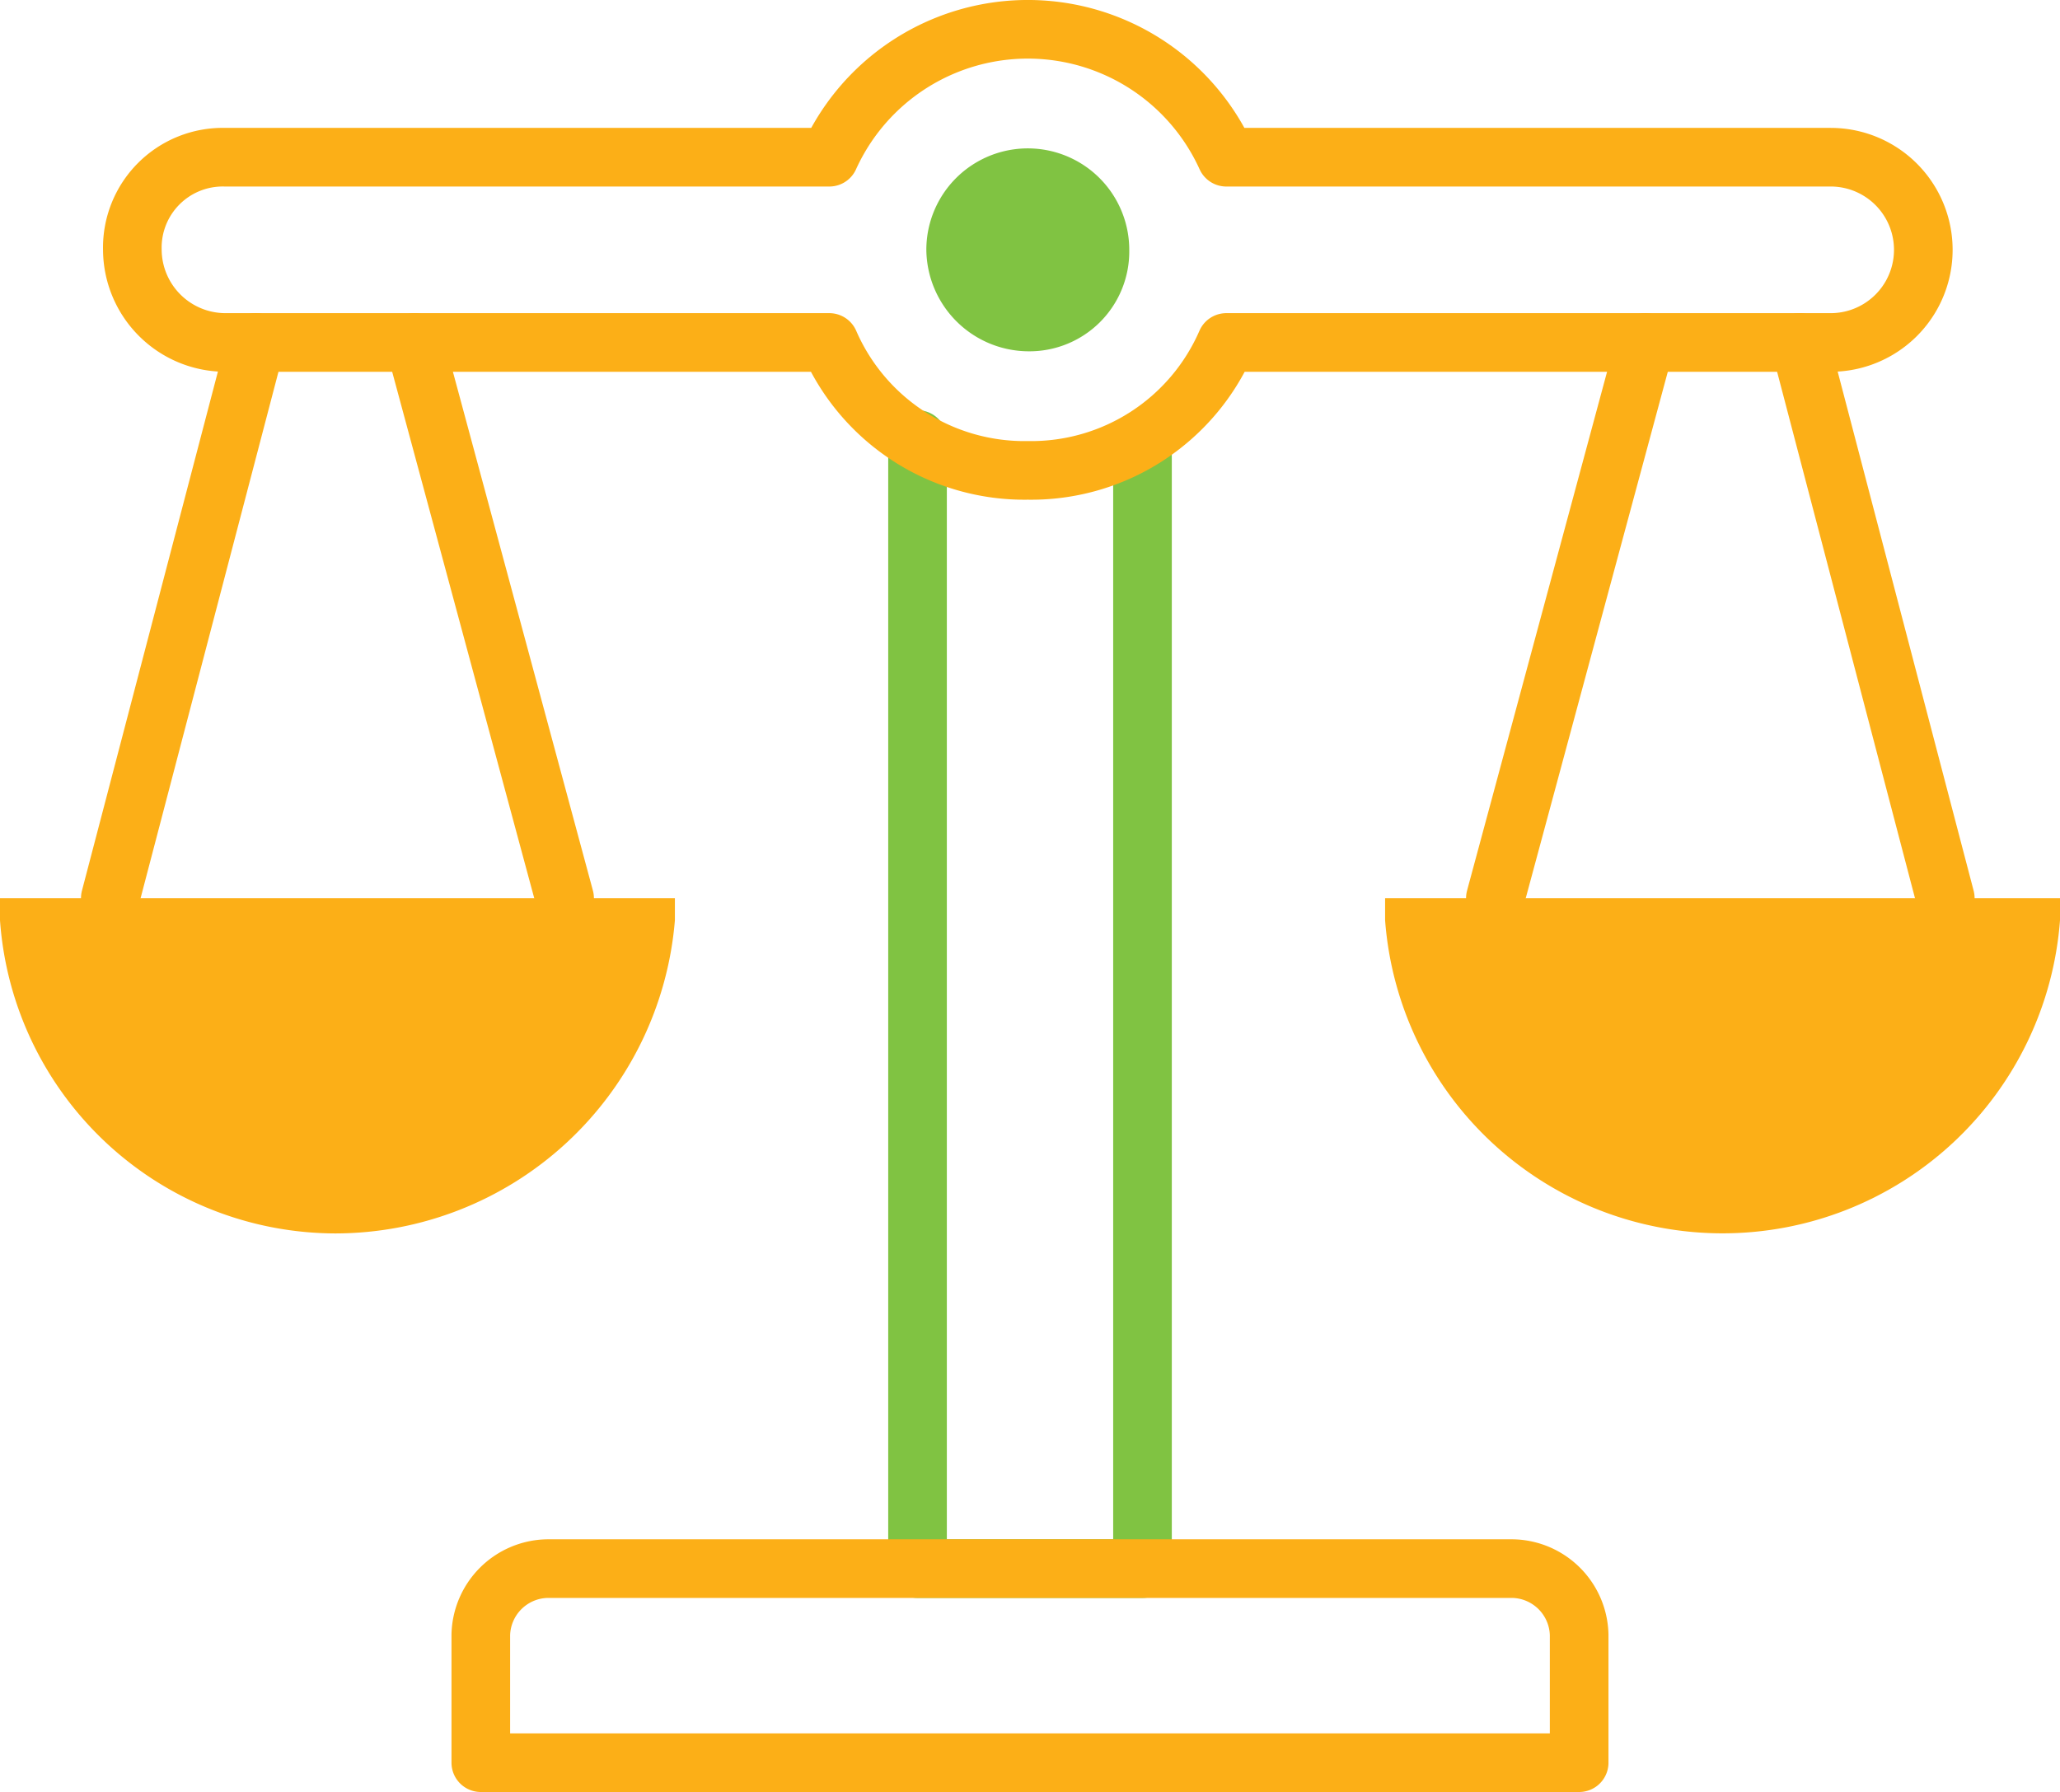 <svg xmlns="http://www.w3.org/2000/svg" viewBox="-9112 16434.969 105.406 91.703">
  <defs>
    <style>
      .cls-1, .cls-2 {
        fill: none;
        stroke-linecap: round;
        stroke-linejoin: round;
        stroke-miterlimit: 10;
        stroke-width: 3px;
      }

      .cls-1 {
        stroke: #80c342;
      }

      .cls-2 {
        stroke: #fcaf17;
      }

      .cls-3 {
        fill: #80c342;
      }

      .cls-4 {
        fill: #fcaf17;
      }
    </style>
  </defs>
  <g id="Symbol_9_1" data-name="Symbol 9 – 1" transform="translate(-10019.07 12689.012)">
    <path id="Path_1130" data-name="Path 1130" class="cls-1" d="M21.3,9.7V67.481H32.811V9.7" transform="translate(932.718 3758.748)"/>
    <path id="Path_1129" data-name="Path 1129" class="cls-2" d="M67.6,45.231H11.4V38.686A3.471,3.471,0,0,1,14.786,35.3h49.43A3.471,3.471,0,0,1,67.6,38.686Z" transform="translate(920.272 3790.929)"/>
    <path id="Path_1131" data-name="Path 1131" class="cls-2" d="M49.319,22.971a10.884,10.884,0,0,1-10.157-6.546H8.24a4.768,4.768,0,0,1-4.74-4.74,4.628,4.628,0,0,1,4.74-4.74H39.162a11.153,11.153,0,0,1,20.314,0H90.4a4.74,4.74,0,1,1,0,9.48H59.476A10.884,10.884,0,0,1,49.319,22.971Z" transform="translate(910.342 3747.057)"/>
    <path id="Path_1132" data-name="Path 1132" class="cls-3" d="M26.691,13.483A5.25,5.25,0,0,1,21.5,8.291a5.191,5.191,0,1,1,10.383,0A5.108,5.108,0,0,1,26.691,13.483Z" transform="translate(932.969 3750.451)"/>
    <path id="Path_1133" data-name="Path 1133" class="cls-4" d="M17.654,37.254A17.242,17.242,0,0,1,.5,21.229V20.1H35.033v1.129A17.453,17.453,0,0,1,17.654,37.254Z" transform="translate(906.57 3771.822)"/>
    <path id="Path_1134" data-name="Path 1134" class="cls-2" d="M3,35.939,10.448,7.5m8.125,0,7.674,28.439" transform="translate(909.713 3755.982)"/>
    <path id="Path_1135" data-name="Path 1135" class="cls-4" d="M31.9,21.229V20.1H66.433v1.129a17.315,17.315,0,0,1-34.533,0Z" transform="translate(946.043 3771.822)"/>
    <path id="Path_1136" data-name="Path 1136" class="cls-2" d="M49.974,7.5l7.448,28.439m-23.022,0L42.074,7.5" transform="translate(949.185 3755.982)"/>
  </g>
</svg>
